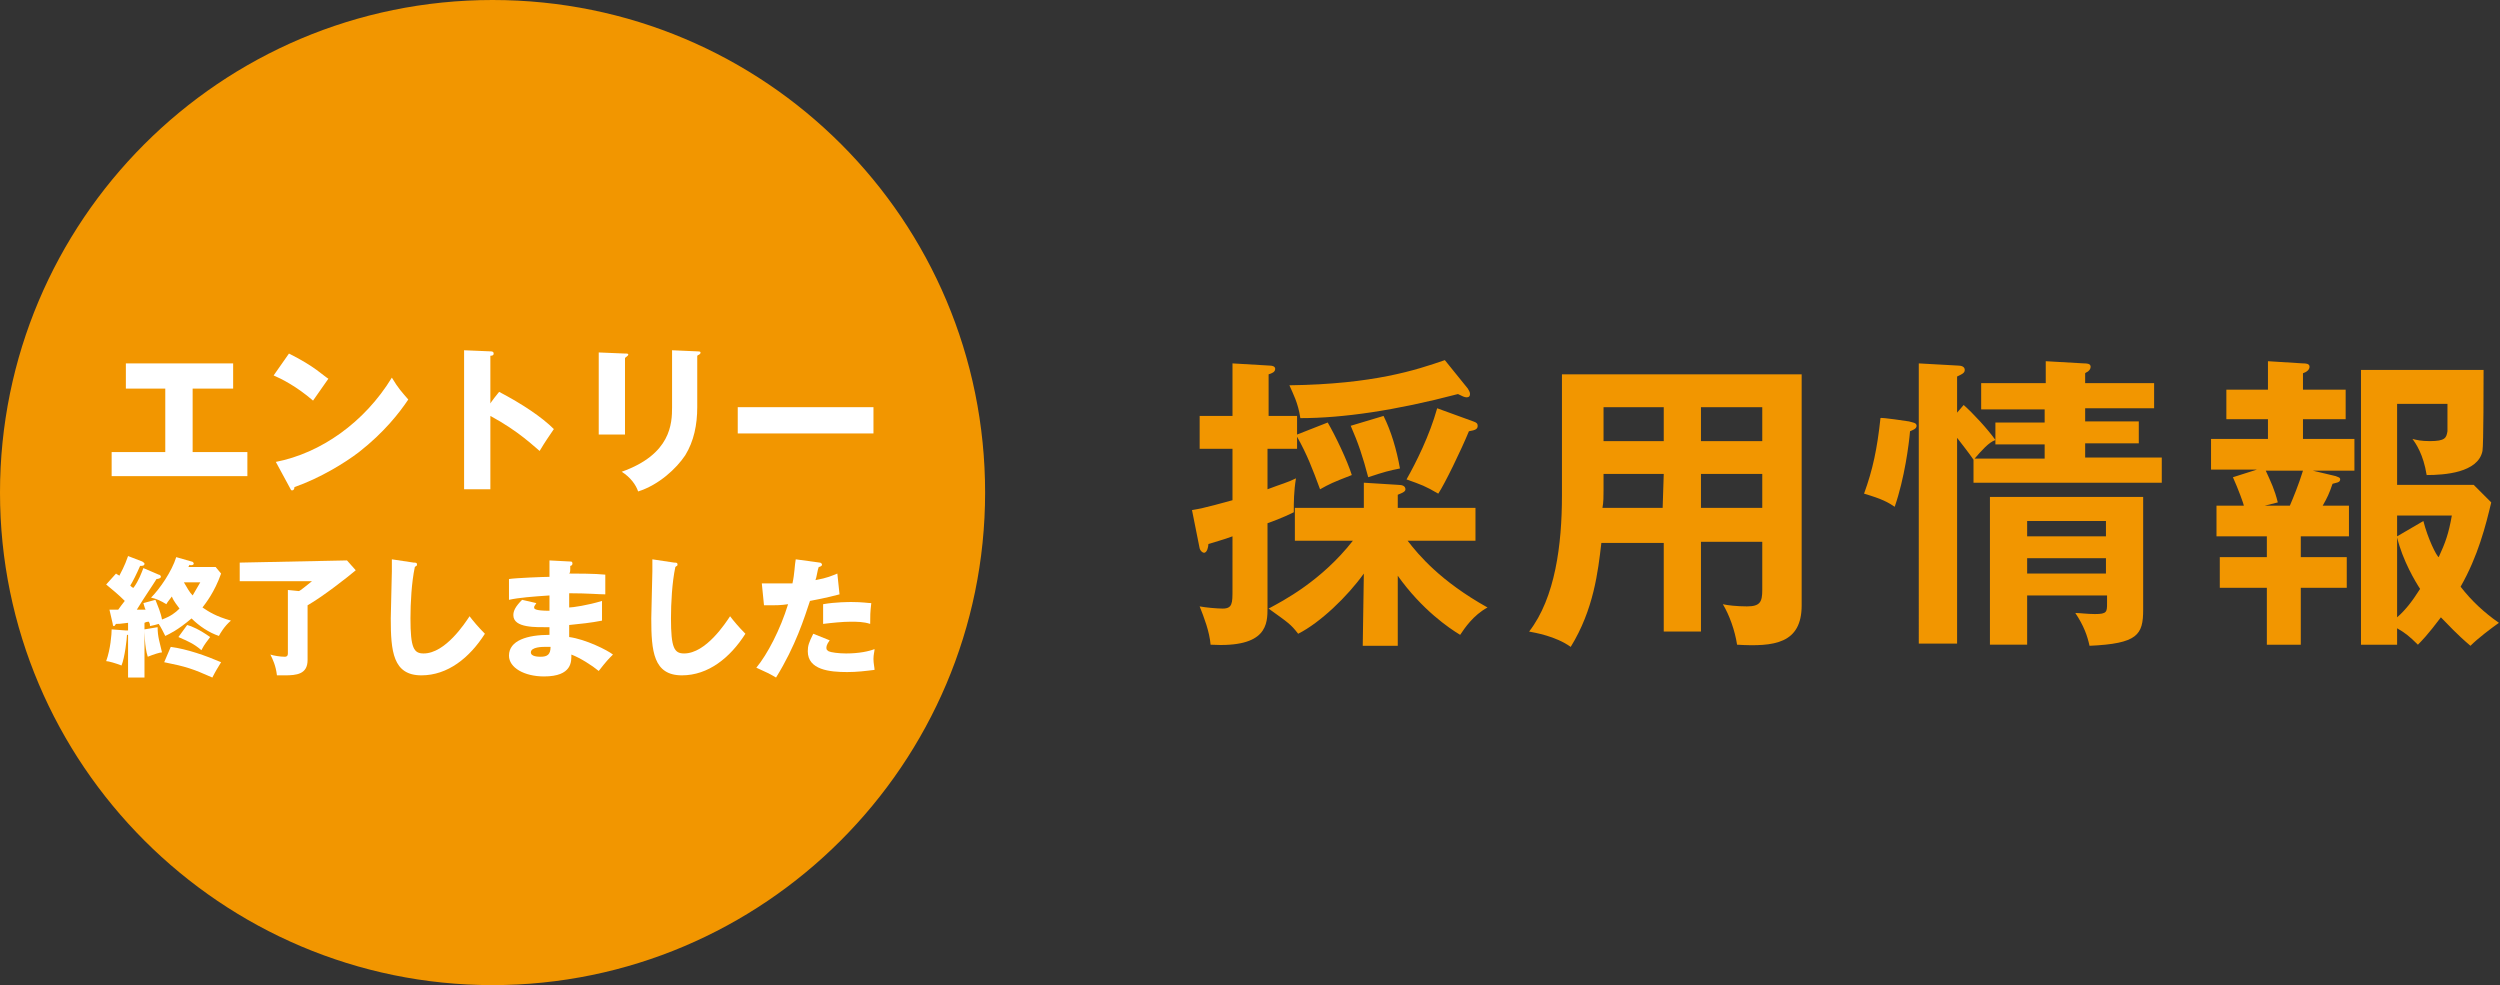 <?xml version="1.0" encoding="utf-8"?>
<!-- Generator: Adobe Illustrator 26.3.1, SVG Export Plug-In . SVG Version: 6.00 Build 0)  -->
<svg version="1.1" id="_イヤー_2" xmlns="http://www.w3.org/2000/svg" xmlns:xlink="http://www.w3.org/1999/xlink" x="0px"
	 y="0px" viewBox="0 0 228.4 90" style="enable-background:new 0 0 228.4 90;" xml:space="preserve">
<rect x="0" y="0" width="228.4" height="90" fill="#333333" stroke="none"/>
<style type="text/css">
	.st0{fill:#F29600;}
	.st1{fill:#FFFFFF;}
</style>
<g id="_イヤー_1-2">
	<g>
		<path class="st0" d="M118.5,38v1.7l2.8-1.1c0.7,1.2,1.8,3.5,2.2,4.8c-1.8,0.7-2,0.8-2.9,1.3c-0.7-1.9-1.2-3.2-2.1-4.8V41h-2.7v3.7
			c1.3-0.5,1.8-0.6,2.6-1c-0.2,1.2-0.2,2.2-0.2,3.1c-1,0.5-2.1,0.9-2.4,1v7.7c0,1.5,0,3.7-5.2,3.4c-0.1-1.2-0.6-2.5-1-3.5
			c0.5,0.1,1.6,0.2,2.1,0.2c0.9,0,0.9-0.5,0.9-1.7V49c-1.1,0.4-1.6,0.5-2.2,0.7c0,0.2-0.1,0.8-0.4,0.8c-0.1,0-0.3-0.1-0.4-0.4
			l-0.7-3.5c1.3-0.2,2.9-0.7,3.7-0.9V41h-3v-3h3v-4.8l3.4,0.2c0.3,0,0.5,0.1,0.5,0.3c0,0.3-0.3,0.4-0.6,0.5V38H118.5L118.5,38z
			 M124.6,52.4c-1.5,2.1-4,4.5-6,5.5c-0.7-0.9-0.9-1-2.7-2.3c1.3-0.7,4.8-2.5,7.7-6.2h-5.3v-3h6.3v-2.3l3.2,0.2
			c0.3,0,0.6,0.1,0.6,0.4c0,0.2-0.2,0.3-0.7,0.5v1.2h7.1v3h-6.2c1,1.3,3,3.7,7.3,6.1c-1.3,0.7-2.1,1.9-2.5,2.5
			c-1-0.6-3.5-2.3-5.7-5.4V59h-3.2L124.6,52.4L124.6,52.4z M134.1,35.5c0.1,0.2,0.2,0.3,0.2,0.5s-0.1,0.3-0.3,0.3s-0.4-0.1-0.8-0.3
			c-5.7,1.5-10.5,2.2-14.4,2.2c-0.2-1.4-0.7-2.3-1-3c7.7-0.1,11.6-1.4,14.2-2.3L134.1,35.5z M126.4,38c0.7,1.4,1.2,3.1,1.5,4.8
			c-1,0.2-1.4,0.3-2.9,0.8c-0.5-1.9-0.9-3.1-1.6-4.7L126.4,38L126.4,38z M134.6,38.5c0.3,0.1,0.4,0.2,0.4,0.4c0,0.3-0.2,0.4-0.8,0.5
			c-0.7,1.7-2.2,4.8-2.8,5.7c-1.2-0.7-1.5-0.8-2.9-1.3c0.9-1.6,2.1-4,2.8-6.5L134.6,38.5L134.6,38.5z"/>
		<path class="st0" d="M155.4,57.7H152v-8.1h-5.7c-0.3,2.6-0.7,6.1-2.8,9.5c-1.4-1-3.3-1.3-3.8-1.4c2.4-3.1,3-8,3-12.4V34.2h21.9
			v21.1c0,3.5-2.5,3.8-5.9,3.6c-0.2-1.3-0.7-2.7-1.3-3.7c0.4,0.1,1.3,0.2,2.2,0.2c1.2,0,1.4-0.4,1.4-1.5v-4.4h-5.6L155.4,57.7
			L155.4,57.7z M152,43.3h-5.5v1.5c0,0.5,0,1.1-0.1,1.6h5.5L152,43.3L152,43.3z M152,37.2h-5.5v3.1h5.5V37.2z M155.4,40.3h5.6v-3.1
			h-5.6V40.3z M155.4,46.4h5.6v-3.1h-5.6V46.4z"/>
		<path class="st0" d="M174.4,38.5c0.3,0.1,0.7,0.1,0.7,0.4c0,0.3-0.4,0.4-0.6,0.5c-0.1,1.2-0.5,4.3-1.4,6.9
			c-0.6-0.4-1.1-0.7-2.8-1.2c0.8-2.2,1.2-4.1,1.5-6.9C171.8,38.1,174.4,38.5,174.4,38.5z M179.4,37c0.8,0.7,2.2,2.2,2.9,3.2
			c-0.6,0.2-1.3,1-1.9,1.7h6.4v-1.3h-4.5v-2h4.5v-1.2H181V35h5.9v-2l3.5,0.2c0.2,0,0.6,0,0.6,0.3c0,0.2-0.1,0.3-0.2,0.4
			c-0.1,0.1-0.2,0.1-0.3,0.2V35h6.3v2.3h-6.3v1.2h4.9v2h-4.9v1.3h7v2.3h-17.2V42c-0.4-0.6-1.2-1.6-1.5-2v18.8h-3.5V33.2l3.6,0.2
			c0.3,0,0.6,0.1,0.6,0.4c0,0.3-0.3,0.4-0.7,0.6v3.3L179.4,37L179.4,37z M185.2,54.4v4.5h-3.4V45.4h14v10.3c0,2.3-0.5,3.1-4.9,3.3
			c-0.2-0.9-0.5-1.8-1.3-3c0.4,0,1.1,0.1,1.8,0.1c1.1,0,1.1-0.2,1.1-1v-0.7L185.2,54.4L185.2,54.4z M192.4,49v-1.4h-7.2V49H192.4z
			 M192.4,52.4V51h-7.2v1.4H192.4z"/>
		<path class="st0" d="M211.3,43l2.1,0.5c0.2,0.1,0.4,0.1,0.4,0.3c0,0.3-0.4,0.3-0.7,0.4c-0.3,0.9-0.5,1.3-0.9,2h2.4V49h-4.4v1.9
			h4.2v2.8h-4.2v5.2h-3.1v-5.2h-4.3v-2.8h4.3V49h-4.6v-2.8h2.5c0-0.1-0.5-1.5-1-2.6l2.2-0.7H202v-2.8h5.2v-1.8h-3.8v-2.7h3.8V33
			l3.2,0.2c0.2,0,0.6,0,0.6,0.3s-0.3,0.5-0.6,0.6v1.5h3.9v2.7h-3.9v1.8h4.7V43H211.3L211.3,43z M207,43c0.5,1.1,0.8,1.7,1.1,2.9
			l-1.2,0.3h2.3c0.3-0.7,0.8-1.9,1.2-3.2H207L207,43z M225.7,59c-1.3-1.1-2-1.9-2.7-2.6c-1.2,1.6-1.8,2.2-2.1,2.5
			c-0.8-0.8-1.2-1.1-1.9-1.5v1.5h-3.3V33.8h11.2c0,1,0,6.8-0.1,7.4c-0.4,2-3.5,2.2-5.1,2.2c-0.3-1.9-1-2.9-1.3-3.3
			c0.4,0.1,0.8,0.2,1.6,0.2c1.4,0,1.5-0.3,1.6-0.9c0-0.4,0-1.7,0-2.5H219v7.4h7l1.6,1.6c-0.5,2.1-1.2,4.9-2.8,7.7
			c1,1.3,2.2,2.4,3.5,3.3C227.6,57.4,226.4,58.3,225.7,59L225.7,59z M219,47.2V49l2.4-1.4c0.4,1.6,1.2,3.2,1.4,3.3
			c0.6-1.3,0.9-2.1,1.2-3.8h-5L219,47.2L219,47.2z M219,49.1v7.3c0.8-0.7,1.4-1.5,2.1-2.6C220.7,53.2,219.5,51.2,219,49.1z"/>
	</g>
	<path class="st0" d="M90,45c0,24.8-20.2,45-45,45S0,69.8,0,45S20.1,0,45,0S90,20.1,90,45z"/>
	<g>
		<path class="st1" d="M17.6,41.3h5v2.2H10.2v-2.2h4.9v-5.8h-3.6v-2.3h9.8v2.3h-3.7C17.6,35.5,17.6,41.3,17.6,41.3z"/>
		<path class="st1" d="M26.4,32.3c2.4,1.2,3.1,2,3.6,2.3c-0.3,0.4-0.4,0.6-1.4,2c-1.5-1.3-2.9-2-3.6-2.3L26.4,32.3L26.4,32.3z
			 M25.2,42.2c4.1-0.8,8.1-3.6,10.6-7.7c0.6,1,0.9,1.3,1.5,2c-0.8,1.2-2.2,3-4.5,4.8c-1.3,1-3.6,2.4-5.9,3.2c0,0.2-0.1,0.3-0.2,0.3
			s-0.1,0-0.2-0.2L25.2,42.2L25.2,42.2z"/>
		<path class="st1" d="M45.6,35.8c2.1,1.1,3.9,2.3,5,3.4c-0.6,0.9-0.7,1-1.3,2c-0.5-0.4-1.9-1.8-4.5-3.2v6.7h-2.4V32l2.4,0.1
			c0.1,0,0.3,0,0.3,0.2s-0.2,0.2-0.3,0.2v4.4C44.7,36.9,45.6,35.8,45.6,35.8z"/>
		<path class="st1" d="M57.1,32.3c0.2,0,0.3,0,0.3,0.1s-0.2,0.2-0.3,0.3v7h-2.4v-7.5L57.1,32.3z M63.7,32.1c0.1,0,0.3,0,0.3,0.1
			c0,0.2-0.2,0.2-0.3,0.3v4.7c0,1.6-0.3,3.1-1.1,4.4c-0.8,1.2-2.4,2.7-4.3,3.3c-0.2-0.6-0.7-1.3-1.5-1.8c4.5-1.6,4.6-4.4,4.6-5.9V32
			L63.7,32.1L63.7,32.1z"/>
		<path class="st1" d="M79.8,37.2v2.4H67.4v-2.4H79.8z"/>
		<path class="st1" d="M17.5,51.3c0.1,0,0.2,0.1,0.2,0.2c0,0.1-0.2,0.2-0.4,0.1c0,0.1-0.1,0.2-0.1,0.2h2.5l0.5,0.6
			c-0.6,1.7-1.4,2.7-1.7,3.1c0.6,0.4,1.2,0.8,2.6,1.2c-0.6,0.5-1,1.2-1.1,1.4c-0.9-0.3-1.8-0.9-2.5-1.6c-1.3,1.1-2,1.4-2.4,1.6
			c-0.2-0.4-0.4-0.8-0.6-1.1c-0.3,0.1-0.4,0.1-0.8,0.2c0-0.2,0-0.2-0.1-0.4c-0.1,0-0.2,0-0.4,0.1v5h-1.5V58h-0.1
			c0,0.3-0.2,2.1-0.5,2.8c-0.5-0.2-1.2-0.4-1.4-0.4c0.4-1.1,0.5-2.5,0.5-2.9l1.3,0.1c0.1,0,0.1,0,0.2,0v-0.7C11,57,10.8,57,10.6,57
			c-0.1,0.1-0.1,0.2-0.2,0.2c-0.1,0-0.1-0.2-0.1-0.2L10,55.7c0.4,0,0.6,0,0.8,0c0.2-0.3,0.3-0.4,0.6-0.8c-0.6-0.6-1.1-1-1.7-1.5
			l0.9-1c0.1,0.1,0.2,0.1,0.3,0.2c0.1-0.2,0.5-0.9,0.8-1.8l1.3,0.5c0.1,0.1,0.2,0.1,0.2,0.2c0,0.2-0.2,0.2-0.4,0.2
			c-0.3,0.7-0.7,1.5-0.9,1.8c0.1,0.1,0.2,0.2,0.3,0.2c0.5-0.7,0.7-1.3,0.9-1.8l1.4,0.6c0.1,0,0.2,0.1,0.2,0.2c0,0.1-0.2,0.2-0.4,0.2
			c-0.3,0.5-1.2,1.8-1.8,2.8c0.1,0,0.7,0,0.8,0c-0.1-0.2-0.1-0.3-0.2-0.6l1.1-0.3c0.2,0.5,0.5,1.2,0.6,1.8c0.8-0.3,1.2-0.6,1.6-1
			c-0.2-0.3-0.5-0.6-0.7-1.1c-0.3,0.4-0.4,0.5-0.5,0.7c-0.5-0.3-0.9-0.5-1.4-0.6c0.8-0.8,1.9-2.4,2.3-3.7L17.5,51.3L17.5,51.3z
			 M14.4,57.3c0,0.9,0.2,1.4,0.4,2.3c-0.2,0-0.8,0.2-1.3,0.4c-0.3-0.9-0.3-2.4-0.3-2.5L14.4,57.3L14.4,57.3z M15.6,59.1
			c1.5,0.2,3.2,0.8,4.6,1.4c-0.3,0.5-0.5,0.8-0.8,1.4c-1.8-0.8-2.4-1-4.4-1.4L15.6,59.1L15.6,59.1z M17.1,57.1
			c0.4,0.1,1.1,0.4,2.1,1.1c-0.2,0.3-0.5,0.6-0.8,1.2c-0.7-0.6-1.2-0.8-2.1-1.2L17.1,57.1L17.1,57.1z M16.8,53.2
			c0.3,0.5,0.5,0.9,0.8,1.2c0.3-0.5,0.4-0.7,0.7-1.2H16.8z"/>
		<path class="st1" d="M31.7,51.2l0.8,0.9c-0.7,0.6-3,2.4-4.4,3.2v5c0,1.3-1,1.4-2.1,1.4c-0.4,0-0.5,0-0.7,0
			c-0.1-0.9-0.4-1.5-0.6-1.9C25,59.9,25.6,60,26,60c0.1,0,0.3,0,0.3-0.3v-5.8l1,0.1c0.1,0,0.7-0.5,1.2-0.9h-6.6v-1.7L31.7,51.2
			L31.7,51.2z"/>
		<path class="st1" d="M37.8,51.4c0.2,0,0.3,0,0.3,0.2c0,0.1-0.1,0.1-0.2,0.2c-0.3,1.4-0.4,3.3-0.4,4.7c0,2.7,0.3,3.2,1.2,3.2
			c2,0,3.8-2.8,4.2-3.4c0.3,0.4,0.8,1,1.4,1.6c-1.4,2.2-3.4,3.8-5.8,3.8c-2.6,0-2.8-2.2-2.8-5.2c0-0.7,0.1-3.7,0.1-4.3
			c0-0.3,0-0.8,0-1.1L37.8,51.4L37.8,51.4z"/>
		<path class="st1" d="M52.1,51.3c0.1,0,0.2,0,0.2,0.2c0,0.1-0.1,0.2-0.2,0.2c0,0.5,0,0.6-0.1,0.7c0.5,0,2.4,0,3.3,0.1v1.8
			c-0.6,0-1.6-0.1-3.3-0.1v1.3c0.3,0,1.7-0.2,3-0.6v1.8c-1,0.2-2,0.3-3,0.4c0,0.5,0,0.6,0,1.1c1.5,0.2,3.5,1.2,4,1.6
			c-0.4,0.4-0.6,0.6-1.3,1.5c-0.6-0.5-1.7-1.2-2.5-1.5c0,0.6,0.1,2-2.5,2c-1.8,0-3.2-0.8-3.2-1.9c0-1.4,1.7-1.9,3.7-1.9
			c0-0.2,0-0.4,0-0.7c-1.2,0-3.3,0.1-3.3-1.1c0-0.4,0.2-0.8,0.8-1.4l1.3,0.3c-0.2,0.3-0.2,0.3-0.2,0.4c0,0.1,0,0.3,1.4,0.3
			c0-0.2,0-1.2,0-1.4c-1.5,0.1-2.8,0.2-3.7,0.4v-1.9c0.6-0.1,3.2-0.2,3.7-0.2c0-0.5,0-0.9,0-1.5L52.1,51.3L52.1,51.3z M49.7,59.1
			c-0.1,0-1.2,0-1.2,0.5c0,0.4,0.7,0.4,0.9,0.4c0.6,0,0.9-0.2,0.9-0.9C50.1,59.1,49.9,59.1,49.7,59.1L49.7,59.1z"/>
		<path class="st1" d="M61.6,51.4c0.2,0,0.3,0,0.3,0.2c0,0.1-0.1,0.1-0.2,0.2c-0.3,1.4-0.4,3.3-0.4,4.7c0,2.7,0.3,3.2,1.2,3.2
			c2,0,3.8-2.8,4.2-3.4c0.3,0.4,0.8,1,1.4,1.6c-1.4,2.2-3.4,3.8-5.8,3.8c-2.6,0-2.8-2.2-2.8-5.2c0-0.7,0.1-3.7,0.1-4.3
			c0-0.3,0-0.8,0-1.1L61.6,51.4L61.6,51.4z"/>
		<path class="st1" d="M74.9,51.4c0.1,0,0.2,0.1,0.2,0.2c0,0.1-0.2,0.2-0.3,0.2c-0.1,0.2-0.2,1-0.3,1.2c1.1-0.2,1.5-0.4,2-0.6
			l0.2,1.9c-0.4,0.1-1.1,0.3-2.7,0.6c-0.5,1.5-1.3,4.1-3.1,7c-0.5-0.3-0.9-0.5-1.8-0.9c1-1.2,2.2-3.5,2.9-5.8
			c-0.7,0.1-0.9,0.1-2.2,0.1l-0.2-2c0.4,0,0.8,0,1.4,0c0.5,0,0.9,0,1.4,0c0.2-0.9,0.2-1.7,0.3-2.2L74.9,51.4L74.9,51.4z M75.8,58.5
			c-0.3,0.4-0.3,0.6-0.3,0.7c0,0.2,0.1,0.2,0.2,0.3c0.2,0.1,0.9,0.2,1.6,0.2c1.2,0,2.1-0.2,2.6-0.4c0,0.2-0.1,0.5-0.1,0.9
			s0.1,0.8,0.1,1c-0.8,0.1-1.6,0.2-2.5,0.2c-1.6,0-3.6-0.2-3.6-1.9c0-0.5,0.1-0.8,0.5-1.6L75.8,58.5L75.8,58.5z M75.2,55.2
			c1.1-0.2,2.4-0.2,2.6-0.2c1,0,1.5,0.1,1.8,0.1c-0.1,0.9-0.1,1.1-0.1,1.9c-0.6-0.2-1.2-0.2-1.8-0.2c-0.7,0-1.7,0.1-2.5,0.2V55.2
			L75.2,55.2z"/>
	</g>
</g>
</svg>
